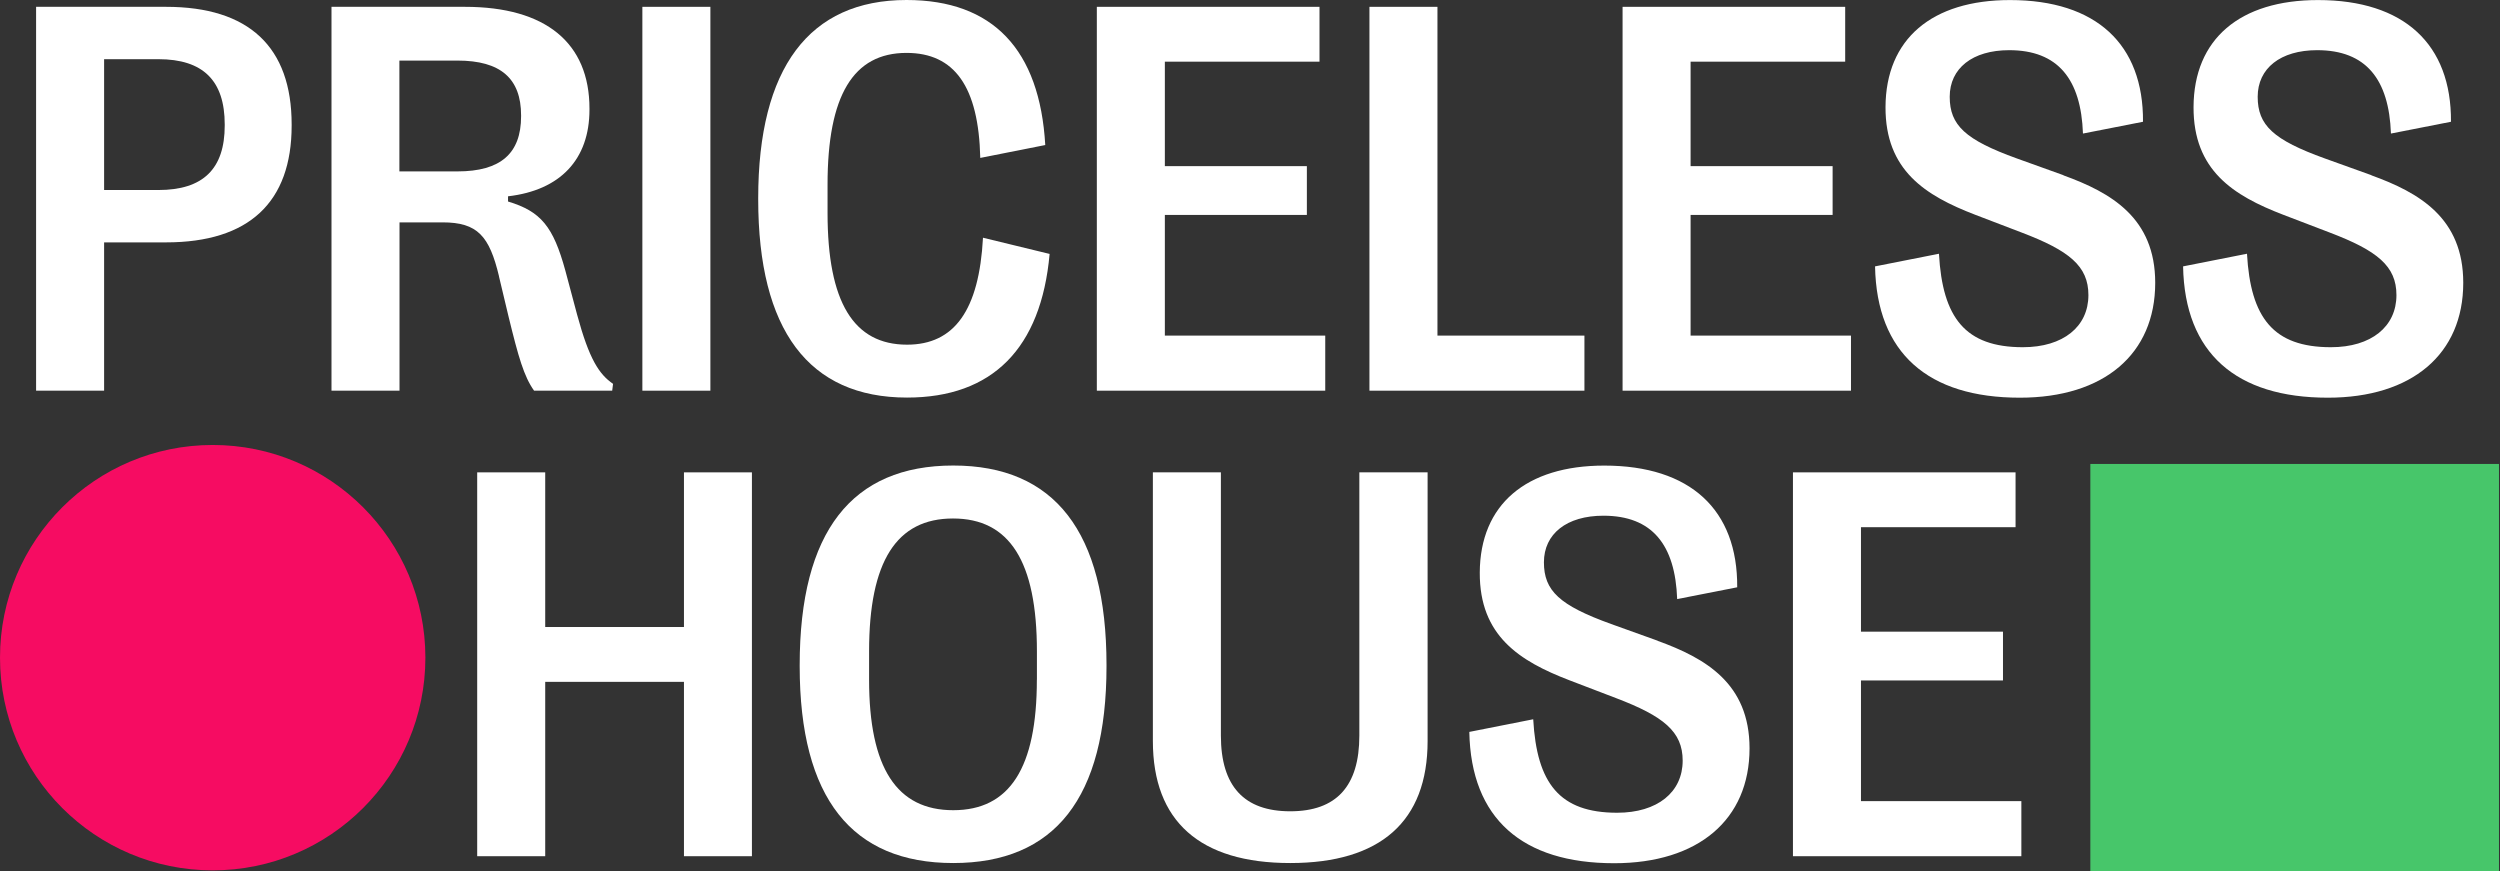 <svg xmlns="http://www.w3.org/2000/svg" width="597" height="208" viewBox="0 0 597 208" fill="none"><rect x="0" y="0" width="597" height="208" fill="#333333" stroke="none"/><path d="M39.645 1.631H8.619V93.295H24.861V57.88H39.659C59.439 57.88 69.646 48.322 69.646 29.986V29.727C69.646 11.203 59.439 1.631 39.659 1.631H39.645ZM53.664 29.986C53.664 40.338 48.495 45.377 37.826 45.377H24.861V14.134H37.826C48.495 14.134 53.664 19.245 53.664 29.712V29.972V29.986Z" fill="white"></path><path d="M119.152 65.993L121.448 75.623C123.801 85.253 125.115 89.902 127.54 93.295H146.193L146.396 91.663C143.061 89.368 140.693 85.773 137.82 75.161L135.004 64.622C132.117 54.083 129.172 50.488 121.318 48.12V46.878C133.821 45.434 140.765 38.042 140.765 26.189V25.93C140.765 10.279 130.356 1.631 111.038 1.631H79.16V93.295H95.403V53.101H105.682C114.056 53.101 116.871 56.378 119.167 65.993H119.152ZM95.374 40.916V14.466H109.248C119.528 14.466 124.436 18.725 124.436 27.561V27.763C124.436 36.671 119.528 40.93 109.248 40.93H95.374V40.916Z" fill="white"></path><path d="M169.64 1.631H153.398V93.295H169.64V1.631Z" fill="white"></path><path d="M216.605 94.941C236.961 94.941 248.627 83.217 250.648 60.637L234.738 56.768C233.814 74.049 227.924 82.308 216.605 82.308C203.842 82.308 197.619 72.158 197.619 50.877V44.063C197.619 22.782 203.77 12.633 216.475 12.633C227.938 12.633 233.699 20.689 234.088 37.711L249.609 34.635C248.295 11.853 237.106 0 216.475 0C193.23 0 181.06 16.242 181.06 47.34V47.6C181.06 78.771 193.1 94.941 216.605 94.941Z" fill="white"></path><path d="M316.468 80.142H278.166V51.325H312.079V39.674H278.166V14.726H315.097V1.631H261.924V93.295H316.468V80.142Z" fill="white"></path><path d="M378.362 80.142H343.264V1.631H327.022V93.295H378.362V80.142Z" fill="white"></path><path d="M442.016 80.142H403.713V51.325H437.627V39.674H403.713V14.726H440.63V1.631H387.471V93.295H442.016V80.142Z" fill="white"></path><path d="M492.764 41.84L481.632 37.84C469.317 33.394 465.592 29.914 465.592 23.114C465.592 16.314 471.021 11.983 479.799 11.983C491.45 11.983 496.95 18.927 497.412 31.892L511.749 29.077C511.879 10.554 500.56 0.014 479.986 0.014C461.333 0.014 450.332 9.312 450.26 25.554C450.202 40.685 459.76 46.705 471.67 51.282L482.802 55.541C494.135 59.858 498.712 63.525 498.712 70.469C498.712 78.005 492.691 82.914 483.062 82.914C469.317 82.914 463.874 75.912 463.022 60.594L447.762 63.611C448.152 84.372 460.467 94.969 482.325 94.969C502.422 94.969 514.665 84.56 514.665 67.538C514.665 52.018 504.126 45.998 492.735 41.868L492.764 41.84Z" fill="white"></path><path d="M566.308 41.84L555.176 37.84C542.861 33.394 539.136 29.914 539.136 23.114C539.136 16.314 544.565 11.983 553.343 11.983C564.994 11.983 570.495 18.927 570.957 31.892L585.293 29.077C585.423 10.554 574.089 0.014 553.545 0.014C534.877 0.014 523.891 9.312 523.818 25.554C523.761 40.685 533.318 46.705 545.229 51.282L556.36 55.541C567.694 59.858 572.27 63.525 572.27 70.469C572.27 78.005 566.25 82.914 556.62 82.914C542.876 82.914 537.433 75.912 536.581 60.594L521.321 63.611C521.71 84.372 534.026 94.969 555.884 94.969C575.981 94.969 588.224 84.56 588.224 67.538C588.224 52.018 577.684 45.998 566.293 41.868L566.308 41.84Z" fill="white"></path><path d="M163.33 149.73H130.197V112.799H113.954V204.463H130.197V162.825H163.33V204.463H179.558V112.799H163.33V149.73Z" fill="white"></path><path d="M227.635 111.168C203.481 111.168 190.964 126.876 190.964 158.826V159.086C190.964 190.646 203.467 206.094 227.635 206.094C251.803 206.094 264.234 190.646 264.234 159.086V158.826C264.234 126.876 251.731 111.168 227.635 111.168ZM247.602 162.305C247.602 183.384 241.119 193.476 227.635 193.476C214.15 193.476 207.538 183.398 207.538 162.305V155.563C207.538 134.022 214.093 123.815 227.577 123.815C241.062 123.815 247.616 134.022 247.616 155.563V162.305H247.602Z" fill="white"></path><path d="M324.611 175.66C324.611 187.773 319.11 193.736 308.109 193.736C297.108 193.736 291.549 187.773 291.549 175.66V112.799H275.307V176.959C275.307 196.147 286.568 206.094 308.109 206.094C329.65 206.094 340.911 196.147 340.911 176.959V112.799H324.611V175.66Z" fill="white"></path><path d="M395.86 153.008L384.729 149.009C372.413 144.562 368.689 141.083 368.689 134.283C368.689 127.483 374.117 123.151 382.895 123.151C394.546 123.151 400.047 130.096 400.509 143.061L414.845 140.245C414.975 121.722 403.656 111.183 383.097 111.183C364.444 111.183 353.443 120.481 353.37 136.723C353.298 151.853 362.87 157.873 374.781 162.45L385.912 166.709C397.246 171.026 401.822 174.693 401.822 181.637C401.822 189.174 395.802 194.083 386.172 194.083C372.428 194.083 366.985 187.08 366.133 171.762L350.873 174.78C351.263 195.541 363.578 206.138 385.45 206.138C405.547 206.138 417.79 195.728 417.79 178.707C417.79 163.186 407.251 157.166 395.86 153.037V153.008Z" fill="white"></path><path d="M444.398 162.493H478.312V150.842H444.398V125.894H481.315V112.799H428.156V204.463H482.701V191.31H444.398V162.493Z" fill="white"></path><path d="M50.791 207.841C78.842 207.841 101.582 185.102 101.582 157.051C101.582 129 78.842 106.26 50.791 106.26C22.74 106.26 0 129 0 157.051C0 185.102 22.74 207.841 50.791 207.841Z" fill="#F60C62"></path><path d="M596.756 110.793H499.174V208H596.756V110.793Z" fill="#47C66A"></path></svg>